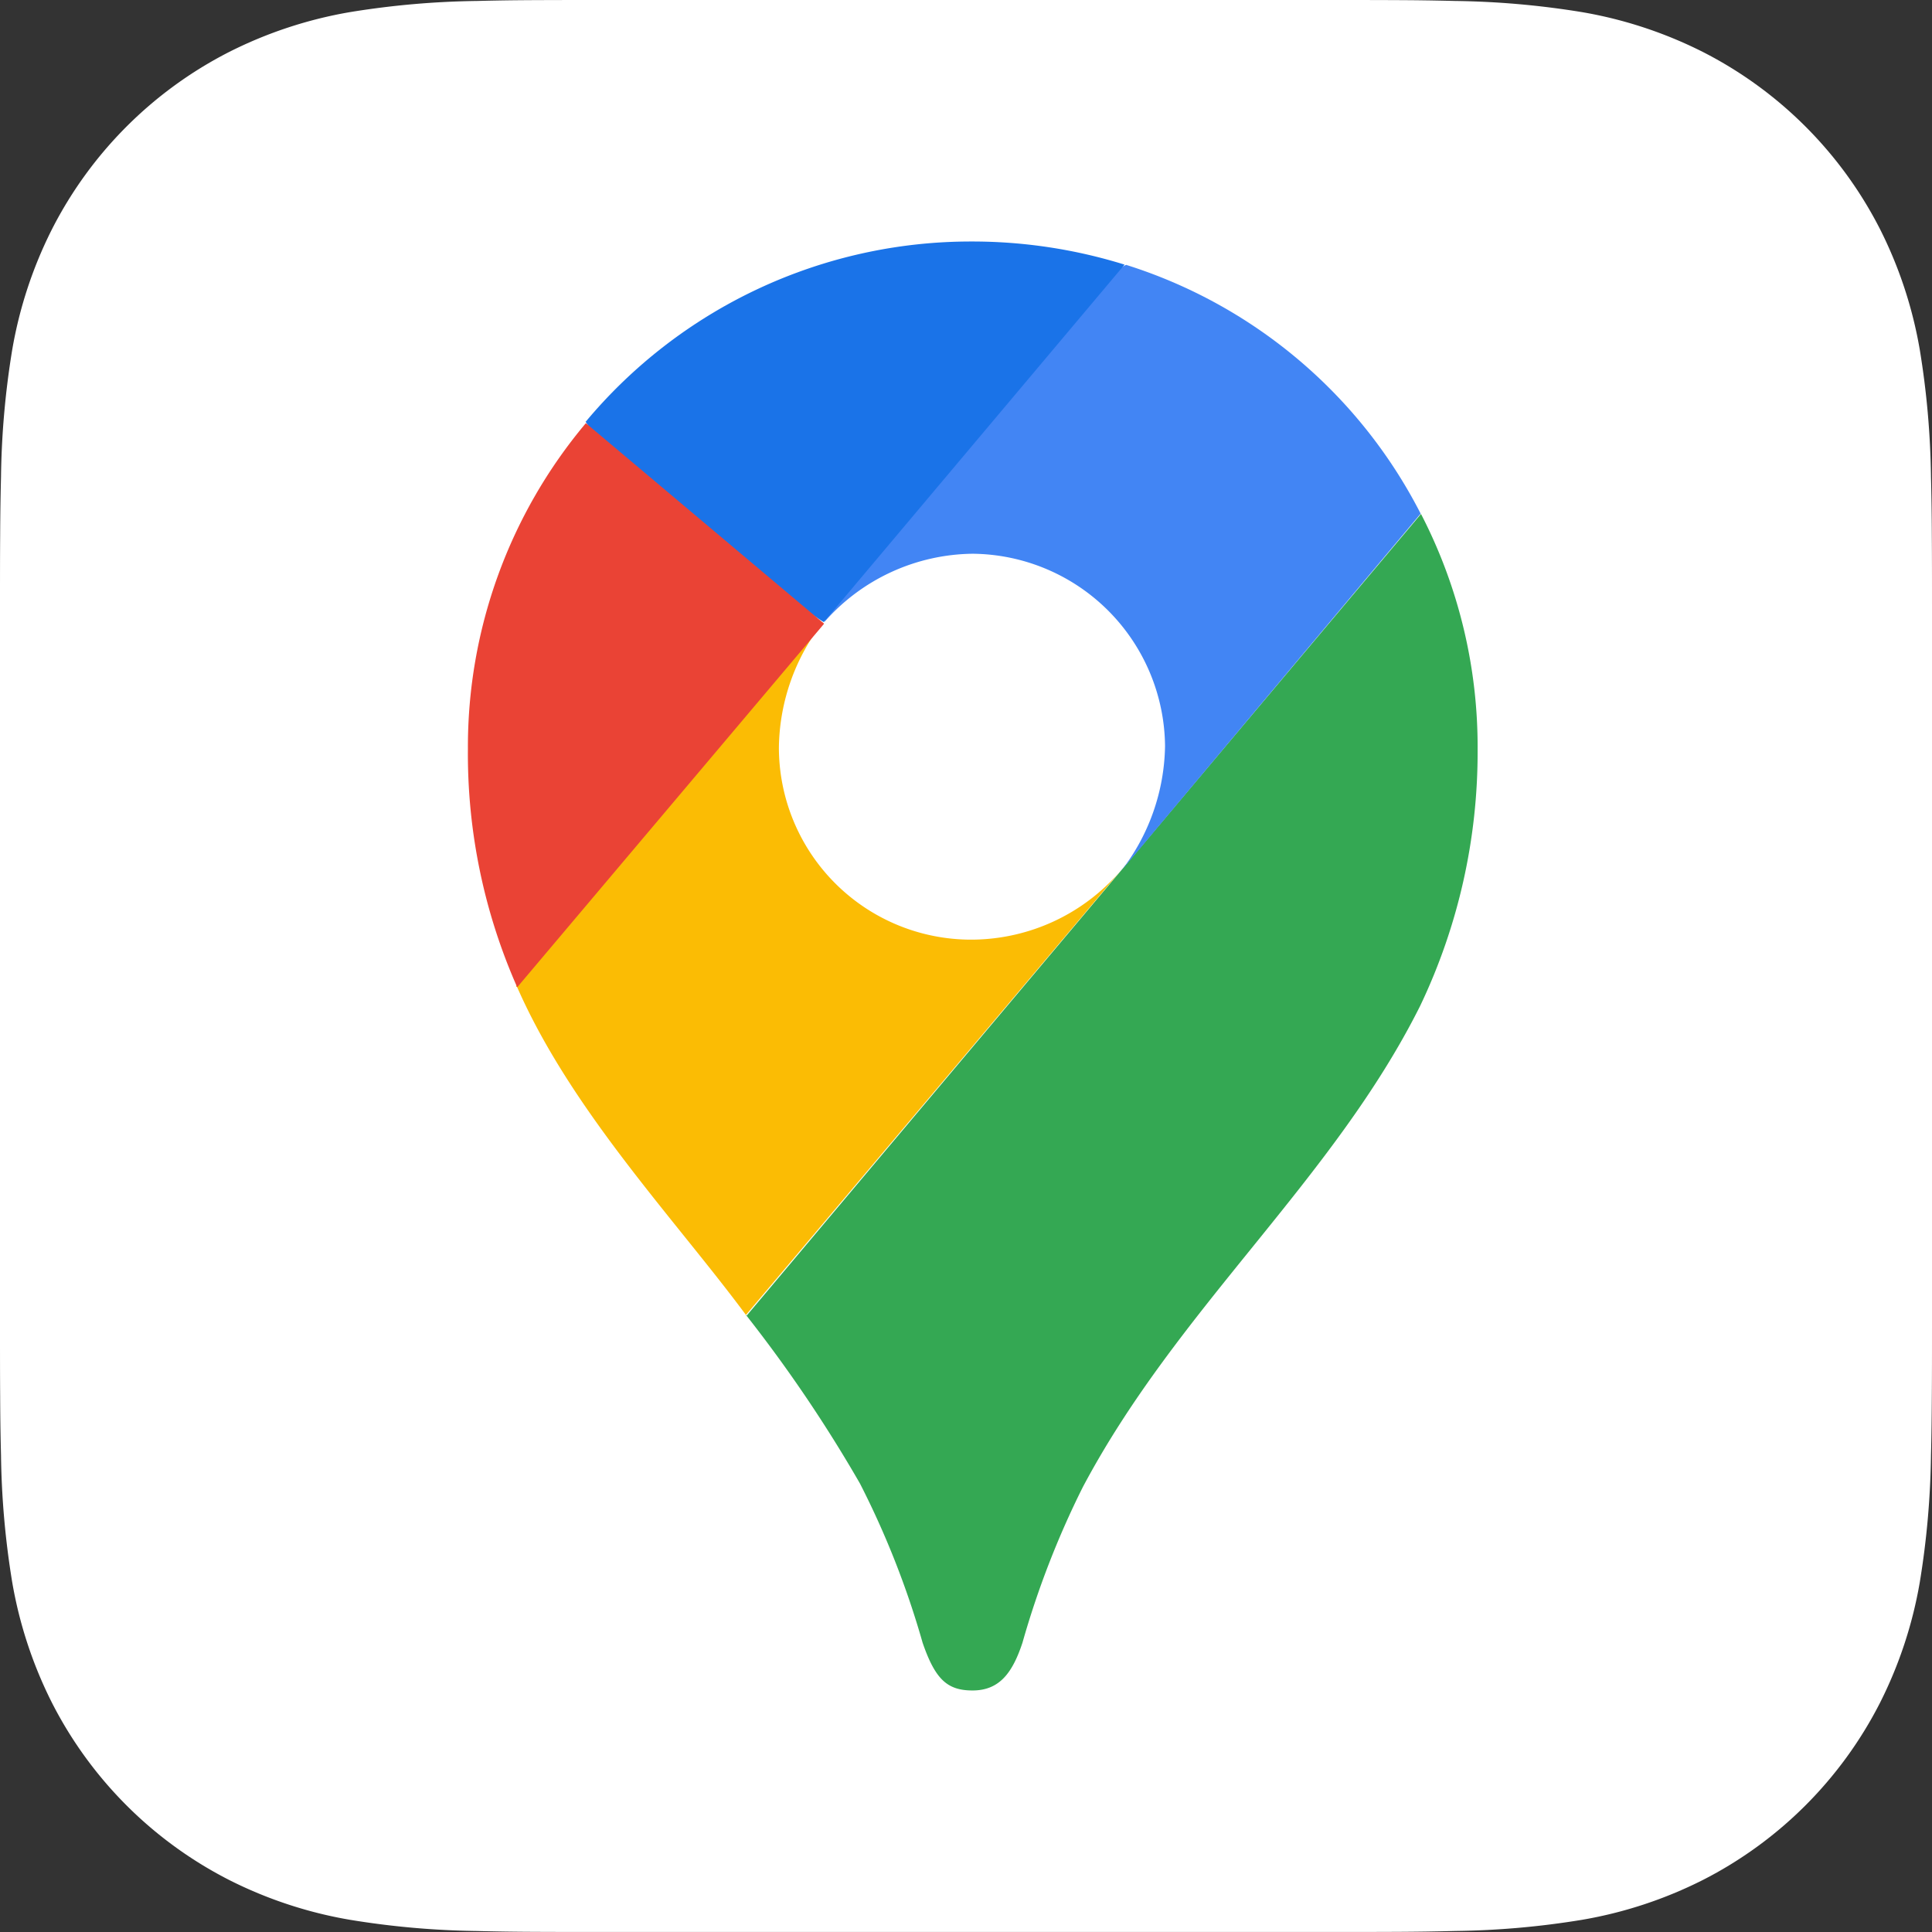 <svg xmlns="http://www.w3.org/2000/svg" xmlns:xlink="http://www.w3.org/1999/xlink" width="128" height="128" viewBox="0 0 128 128">
  <rect x="0" y="0" width="128" height="128" fill="#333333" stroke="none"/>
  <defs>
    <clipPath id="clip-icon-google-maps">
      <rect width="128" height="128"/>
    </clipPath>
  </defs>
  <g id="icon-google-maps" clip-path="url(#clip-icon-google-maps)">
    <path id="icon-mask" d="M128,87.969c0,1.531,0,3.058-.011,4.586-.008,1.288-.022,2.577-.056,3.862a56.137,56.137,0,0,1-.74,8.407,28.324,28.324,0,0,1-2.635,7.995,26.881,26.881,0,0,1-11.751,11.751,28.343,28.343,0,0,1-7.989,2.632,55.7,55.7,0,0,1-8.409.74q-1.931.05-3.862.058c-1.53.008-3.058.008-4.586.008H40.039c-1.528,0-3.055,0-4.586-.008q-1.931-.007-3.862-.056a56.055,56.055,0,0,1-8.409-.743,28.28,28.28,0,0,1-7.989-2.632A26.883,26.883,0,0,1,3.442,112.822a28.373,28.373,0,0,1-2.635-8,56.1,56.1,0,0,1-.74-8.4q-.05-1.933-.056-3.865C0,91.025,0,89.5,0,87.969V40.051c0-1.531,0-3.061.011-4.592q.008-1.928.056-3.86a56.112,56.112,0,0,1,.74-8.4,28.371,28.371,0,0,1,2.635-8A26.881,26.881,0,0,1,15.193,3.447,28.371,28.371,0,0,1,23.179.814a56.433,56.433,0,0,1,8.409-.74Q33.521.024,35.45.018C36.981.01,38.511.01,40.036.01H87.958c1.53,0,3.061,0,4.589.008q1.931.007,3.862.056a56.362,56.362,0,0,1,8.406.74,28.386,28.386,0,0,1,7.992,2.632A26.875,26.875,0,0,1,124.561,15.2a28.362,28.362,0,0,1,2.632,7.995,56.129,56.129,0,0,1,.74,8.407q.05,1.933.056,3.862c.011,1.531.011,3.058.011,4.586Z" transform="translate(0 -0.01)" fill="#fff" fill-rule="evenodd"/>
    <g id="Group_1" data-name="Group 1" transform="translate(-1420.9 860.2)">
      <path id="Path_3" data-name="Path 3" d="M831,283.964a93.253,93.253,0,0,1,7.557,11.175,58.084,58.084,0,0,1,4.15,10.55c.836,2.423,1.633,3.157,3.306,3.157,1.829,0,2.665-1.235,3.306-3.157a59.073,59.073,0,0,1,4-10.316c6.3-11.879,16.568-20.319,22.351-31.885a38.986,38.986,0,0,0,3.806-16.959,33.586,33.586,0,0,0-3.751-15.63l-44.7,53.142Z" transform="translate(639.32 -1057.048)" fill="#34a853"/>
      <path id="Path_4" data-name="Path 4" d="M636.355,346.864c3.6,8.206,10.472,15.4,15.161,21.726l24.852-29.463a13.059,13.059,0,0,1-9.847,4.6A12.738,12.738,0,0,1,653.7,330.984a13.785,13.785,0,0,1,2.915-8.284c-18.287,2.72-17.271,7.151-20.319,24.149Z" transform="translate(818.804 -1141.673)" fill="#fbbc04"/>
      <path id="Path_5" data-name="Path 5" d="M917.283,19.6a33.061,33.061,0,0,1,19.538,16.49l-19.85,23.68a13.842,13.842,0,0,0,2.915-8.284,12.865,12.865,0,0,0-12.739-12.739,13.264,13.264,0,0,0-9.847,4.541c1.524-3.47,17.271-22.507,20.007-23.68Z" transform="translate(578.201 -862.26)" fill="#4285f4"/>
      <path id="Path_6" data-name="Path 6" d="M695,11.857A33.23,33.23,0,0,1,720.555-.1a33.995,33.995,0,0,1,10.159,1.532l-19.928,23.68C709.442,24.382,696.329,14.17,695,11.826Z" transform="translate(764.692 -844.1)" fill="#1a73e8"/>
      <path id="Path_7" data-name="Path 7" d="M598.559,191.256A38.208,38.208,0,0,1,595.3,175.47a33.33,33.33,0,0,1,7.815-21.57L618.9,167.186l-20.319,24.07Z" transform="translate(856.6 -986.065)" fill="#ea4335"/>
    </g>
  </g>
</svg>
